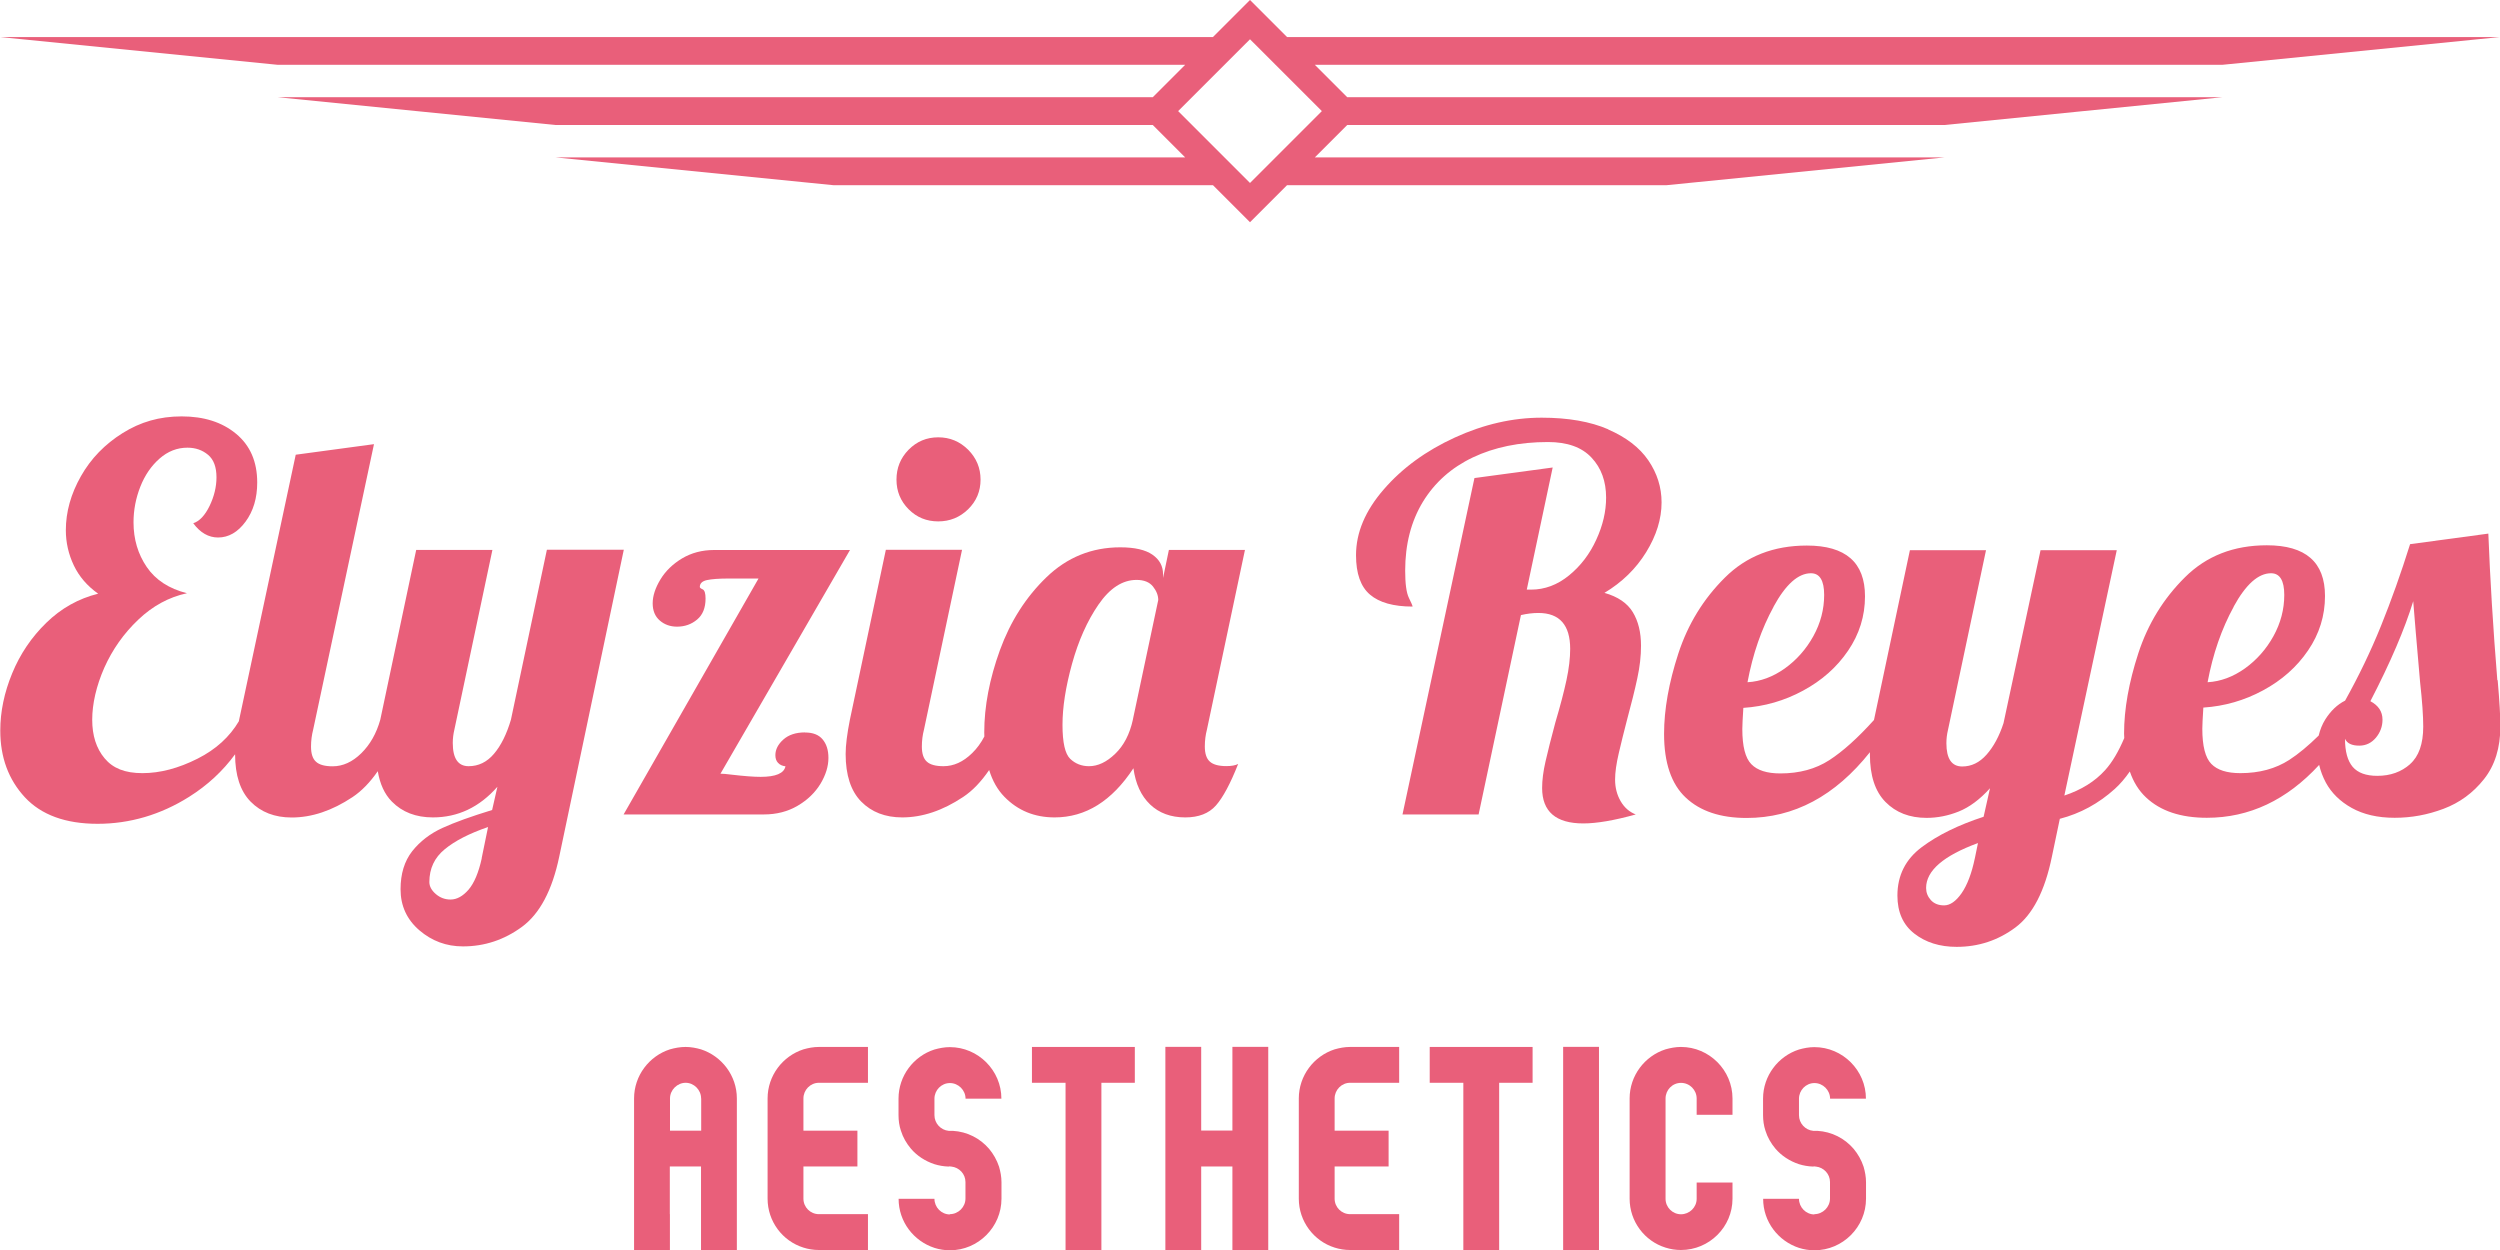 <?xml version="1.0" encoding="UTF-8"?> <svg xmlns="http://www.w3.org/2000/svg" width="140" height="70" viewBox="0 0 140 70" fill="none"><g clip-path="url(#clip0_185_5120)"><path d="M45.08 41.015C44.567 41.015 44.162 41.15 43.867 41.414C43.571 41.678 43.421 41.974 43.421 42.29C43.421 42.467 43.467 42.612 43.571 42.721C43.67 42.83 43.81 42.892 43.986 42.913C43.908 43.307 43.441 43.504 42.596 43.504C42.202 43.504 41.668 43.462 40.999 43.384C40.683 43.343 40.465 43.327 40.346 43.327L47.6 30.8H39.988C39.314 30.8 38.718 30.961 38.194 31.272C37.67 31.588 37.266 31.982 36.981 32.454C36.696 32.926 36.55 33.372 36.55 33.787C36.55 34.202 36.685 34.523 36.95 34.751C37.214 34.979 37.536 35.093 37.914 35.093C38.35 35.093 38.723 34.959 39.039 34.694C39.356 34.43 39.511 34.035 39.511 33.522C39.511 33.227 39.459 33.056 39.35 33.004C39.242 32.957 39.19 32.91 39.19 32.869C39.19 32.672 39.324 32.542 39.589 32.485C39.853 32.428 40.263 32.397 40.818 32.397H42.477L34.922 45.609H42.773C43.483 45.609 44.116 45.448 44.67 45.121C45.225 44.795 45.645 44.385 45.946 43.893C46.242 43.4 46.392 42.918 46.392 42.441C46.392 42.005 46.283 41.663 46.065 41.404C45.847 41.144 45.521 41.02 45.085 41.02L45.08 41.015Z" fill="#E95F7A"></path><path d="M30.624 30.795L28.612 40.304C28.373 41.113 28.057 41.751 27.663 42.213C27.269 42.679 26.792 42.907 26.242 42.907C25.651 42.907 25.355 42.472 25.355 41.606C25.355 41.352 25.387 41.103 25.444 40.864L27.575 30.795H23.307L21.296 40.304C21.078 41.077 20.725 41.699 20.227 42.187C19.735 42.669 19.201 42.913 18.63 42.913C18.195 42.913 17.884 42.83 17.697 42.658C17.51 42.493 17.417 42.207 17.417 41.813C17.417 41.476 17.459 41.16 17.536 40.864L20.943 24.873L16.561 25.464L13.393 40.304C13.388 40.336 13.383 40.356 13.378 40.387C12.864 41.258 12.097 41.964 11.07 42.482C9.992 43.027 8.96 43.296 7.975 43.296C6.99 43.296 6.321 43.022 5.859 42.467C5.393 41.912 5.164 41.191 5.164 40.304C5.164 39.418 5.393 38.407 5.844 37.385C6.3 36.369 6.927 35.477 7.741 34.704C8.55 33.932 9.458 33.439 10.469 33.221C9.463 32.967 8.711 32.475 8.219 31.754C7.726 31.033 7.477 30.198 7.477 29.25C7.477 28.56 7.607 27.891 7.861 27.248C8.115 26.605 8.478 26.081 8.939 25.677C9.401 25.273 9.919 25.07 10.495 25.07C10.951 25.07 11.335 25.205 11.651 25.47C11.967 25.734 12.123 26.154 12.123 26.73C12.123 27.264 11.993 27.798 11.739 28.327C11.48 28.861 11.174 29.187 10.822 29.302C11.216 29.836 11.682 30.1 12.211 30.1C12.802 30.1 13.316 29.804 13.751 29.213C14.187 28.622 14.404 27.891 14.404 27.02C14.404 25.853 14.01 24.946 13.222 24.293C12.434 23.639 11.418 23.318 10.173 23.318C8.929 23.318 7.866 23.629 6.87 24.251C5.875 24.873 5.092 25.677 4.532 26.667C3.972 27.653 3.687 28.664 3.687 29.69C3.687 30.38 3.837 31.038 4.133 31.661C4.428 32.283 4.884 32.812 5.496 33.247C4.392 33.522 3.422 34.067 2.593 34.876C1.763 35.684 1.125 36.628 0.684 37.702C0.239 38.78 0.016 39.848 0.016 40.916C0.016 42.415 0.477 43.659 1.395 44.65C2.313 45.635 3.671 46.133 5.465 46.133C7.259 46.133 8.991 45.63 10.588 44.624C11.62 43.976 12.481 43.177 13.165 42.239C13.165 43.416 13.456 44.302 14.036 44.893C14.617 45.484 15.384 45.78 16.333 45.78C17.459 45.78 18.594 45.401 19.74 44.639C20.253 44.297 20.725 43.81 21.155 43.187C21.275 43.898 21.534 44.473 21.944 44.888C22.524 45.479 23.292 45.775 24.241 45.775C25.641 45.775 26.849 45.204 27.855 44.059L27.559 45.36C26.393 45.718 25.464 46.05 24.775 46.366C24.085 46.682 23.52 47.118 23.084 47.667C22.649 48.222 22.431 48.933 22.431 49.798C22.431 50.727 22.784 51.494 23.484 52.096C24.184 52.697 24.998 52.998 25.926 52.998C27.129 52.998 28.233 52.635 29.229 51.904C30.224 51.173 30.924 49.861 31.319 47.963L34.933 30.784H30.639L30.624 30.795ZM26.979 48.062C26.802 48.87 26.553 49.456 26.237 49.824C25.921 50.187 25.584 50.374 25.231 50.374C24.915 50.374 24.64 50.27 24.401 50.063C24.163 49.856 24.044 49.633 24.044 49.394C24.044 48.642 24.329 48.03 24.904 47.559C25.475 47.087 26.284 46.672 27.331 46.314L26.973 48.062H26.979Z" fill="#E95F7A"></path><path d="M52.541 29.198C53.195 29.198 53.75 28.97 54.216 28.518C54.678 28.062 54.911 27.513 54.911 26.859C54.911 26.206 54.678 25.651 54.216 25.184C53.75 24.723 53.195 24.49 52.541 24.49C51.888 24.49 51.339 24.723 50.882 25.184C50.426 25.651 50.203 26.206 50.203 26.859C50.203 27.513 50.431 28.062 50.882 28.518C51.339 28.975 51.888 29.198 52.541 29.198Z" fill="#E95F7A"></path><path d="M69.72 30.795H65.458L65.131 32.366V32.158C65.131 31.702 64.934 31.339 64.54 31.064C64.146 30.79 63.544 30.65 62.736 30.65C61.139 30.65 59.759 31.21 58.603 32.324C57.447 33.439 56.581 34.803 55.995 36.41C55.414 38.018 55.118 39.553 55.118 41.015C55.118 41.093 55.118 41.17 55.124 41.243C54.937 41.601 54.709 41.917 54.434 42.181C53.941 42.664 53.407 42.907 52.837 42.907C52.401 42.907 52.09 42.824 51.904 42.653C51.717 42.487 51.624 42.202 51.624 41.808C51.624 41.471 51.665 41.155 51.743 40.859L53.874 30.79H49.607L47.595 40.299C47.439 41.087 47.356 41.73 47.356 42.223C47.356 43.405 47.647 44.297 48.227 44.888C48.808 45.479 49.576 45.775 50.524 45.775C51.65 45.775 52.785 45.396 53.931 44.634C54.465 44.282 54.947 43.773 55.393 43.12C55.58 43.732 55.865 44.23 56.244 44.618C56.996 45.391 57.934 45.775 59.059 45.775C60.796 45.775 62.269 44.857 63.472 43.022C63.591 43.893 63.902 44.567 64.405 45.049C64.908 45.531 65.567 45.775 66.376 45.775C67.127 45.775 67.698 45.552 68.092 45.106C68.486 44.66 68.901 43.887 69.336 42.783C69.181 42.861 68.963 42.902 68.683 42.902C68.247 42.902 67.936 42.819 67.75 42.648C67.563 42.482 67.47 42.197 67.47 41.803C67.47 41.466 67.511 41.15 67.589 40.854L69.72 30.784V30.795ZM63.441 40.304C63.264 41.113 62.933 41.751 62.45 42.213C61.968 42.679 61.481 42.907 60.983 42.907C60.568 42.907 60.216 42.767 59.93 42.493C59.645 42.218 59.5 41.585 59.5 40.595C59.5 39.604 59.676 38.469 60.034 37.173C60.392 35.882 60.884 34.772 61.517 33.854C62.15 32.936 62.86 32.475 63.648 32.475C64.063 32.475 64.369 32.599 64.566 32.843C64.763 33.092 64.862 33.341 64.862 33.6L63.441 40.294V40.304Z" fill="#E95F7A"></path><path d="M90.067 24.044C89.061 23.608 87.816 23.39 86.333 23.39C84.716 23.39 83.093 23.759 81.475 24.5C79.857 25.241 78.53 26.206 77.493 27.404C76.456 28.596 75.937 29.825 75.937 31.09C75.937 32.117 76.196 32.853 76.72 33.299C77.244 33.745 78.037 33.968 79.105 33.968C79.105 33.927 79.038 33.766 78.898 33.481C78.758 33.196 78.69 32.687 78.69 31.956C78.69 30.473 79.022 29.193 79.681 28.104C80.344 27.02 81.273 26.19 82.481 25.615C83.684 25.044 85.089 24.754 86.686 24.754C87.77 24.754 88.584 25.044 89.128 25.63C89.673 26.211 89.942 26.958 89.942 27.865C89.942 28.638 89.761 29.421 89.393 30.219C89.03 31.018 88.522 31.687 87.868 32.221C87.215 32.755 86.504 33.019 85.737 33.019H85.499L86.95 26.18L82.569 26.771L78.54 45.609H82.802L85.172 34.445C85.509 34.367 85.836 34.326 86.152 34.326C87.334 34.326 87.93 35 87.93 36.338C87.93 36.851 87.863 37.432 87.723 38.085C87.583 38.739 87.376 39.527 87.101 40.455C86.862 41.342 86.681 42.067 86.551 42.633C86.421 43.198 86.359 43.696 86.359 44.126C86.359 45.448 87.127 46.112 88.667 46.112C89.418 46.112 90.393 45.946 91.602 45.609C91.244 45.469 90.964 45.225 90.756 44.867C90.549 44.51 90.445 44.105 90.445 43.654C90.445 43.26 90.513 42.767 90.653 42.171C90.793 41.58 90.938 40.978 91.099 40.367C91.353 39.418 91.555 38.624 91.69 37.981C91.83 37.339 91.897 36.732 91.897 36.161C91.897 35.41 91.742 34.782 91.436 34.279C91.13 33.776 90.601 33.413 89.849 33.201C90.834 32.61 91.617 31.847 92.187 30.919C92.758 29.991 93.048 29.063 93.048 28.135C93.048 27.285 92.799 26.502 92.307 25.781C91.814 25.06 91.062 24.485 90.056 24.049L90.067 24.044Z" fill="#E95F7A"></path><path d="M139.85 38.085C139.611 35.145 139.445 32.407 139.347 29.882L134.965 30.473C134.452 32.112 133.907 33.636 133.337 35.047C132.767 36.457 132.093 37.857 131.325 39.236C130.89 39.454 130.521 39.807 130.216 40.289C130.044 40.564 129.925 40.864 129.847 41.191C129.267 41.761 128.712 42.223 128.199 42.555C127.436 43.047 126.524 43.296 125.461 43.296C124.709 43.296 124.17 43.125 123.833 42.778C123.496 42.43 123.33 41.777 123.33 40.807C123.33 40.61 123.35 40.216 123.387 39.625C124.569 39.547 125.689 39.226 126.731 38.661C127.779 38.096 128.619 37.354 129.251 36.426C129.884 35.498 130.2 34.481 130.2 33.377C130.2 31.479 129.116 30.536 126.944 30.536C125.087 30.536 123.558 31.132 122.355 32.33C121.152 33.522 120.281 34.943 119.747 36.581C119.213 38.22 118.948 39.718 118.948 41.082C118.948 41.165 118.953 41.248 118.959 41.331C118.642 42.078 118.29 42.684 117.885 43.13C117.315 43.763 116.553 44.235 115.604 44.551L118.539 30.81H114.271L112.197 40.496C111.959 41.227 111.642 41.813 111.248 42.259C110.854 42.705 110.398 42.923 109.884 42.923C109.293 42.923 108.998 42.487 108.998 41.621C108.998 41.367 109.029 41.118 109.086 40.88L111.217 30.81H106.955L104.943 40.32C104.036 41.326 103.201 42.078 102.439 42.57C101.676 43.063 100.764 43.312 99.701 43.312C98.949 43.312 98.41 43.141 98.073 42.793C97.736 42.446 97.57 41.793 97.57 40.823C97.57 40.626 97.59 40.232 97.627 39.641C98.809 39.563 99.929 39.242 100.971 38.676C102.019 38.111 102.859 37.37 103.491 36.441C104.124 35.513 104.44 34.497 104.44 33.393C104.44 31.495 103.356 30.551 101.184 30.551C99.327 30.551 97.798 31.147 96.595 32.345C95.392 33.538 94.521 34.959 93.987 36.597C93.453 38.236 93.188 39.734 93.188 41.098C93.188 42.716 93.593 43.908 94.401 44.665C95.21 45.427 96.346 45.806 97.808 45.806C100.463 45.806 102.765 44.577 104.715 42.124C104.715 42.166 104.715 42.213 104.715 42.249C104.715 43.431 105.005 44.323 105.591 44.914C106.172 45.505 106.939 45.801 107.888 45.801C108.5 45.801 109.101 45.681 109.693 45.443C110.284 45.205 110.87 44.774 111.44 44.142L111.082 45.739C109.682 46.195 108.526 46.76 107.619 47.439C106.711 48.118 106.255 49.026 106.255 50.151C106.255 51.079 106.571 51.79 107.204 52.282C107.836 52.775 108.624 53.024 109.573 53.024C110.797 53.024 111.891 52.661 112.861 51.94C113.83 51.219 114.51 49.902 114.904 47.984L115.35 45.853C116.496 45.557 117.522 44.997 118.43 44.178C118.73 43.908 119.01 43.576 119.27 43.203C119.472 43.794 119.773 44.276 120.177 44.655C120.986 45.417 122.121 45.796 123.584 45.796C125.964 45.796 128.059 44.805 129.873 42.835C129.951 43.172 130.076 43.504 130.247 43.825C130.563 44.406 131.045 44.883 131.699 45.246C132.352 45.609 133.15 45.796 134.099 45.796C135.048 45.796 135.94 45.63 136.837 45.293C137.734 44.956 138.491 44.406 139.103 43.633C139.715 42.861 140.021 41.876 140.021 40.673C140.021 40.139 139.974 39.283 139.87 38.096L139.85 38.085ZM125.087 33.968C125.767 32.724 126.467 32.102 127.177 32.102C127.67 32.102 127.919 32.506 127.919 33.315C127.919 34.124 127.716 34.896 127.312 35.627C126.907 36.358 126.373 36.96 125.715 37.432C125.051 37.904 124.356 38.163 123.625 38.205C123.921 36.623 124.408 35.213 125.093 33.968H125.087ZM99.322 33.968C100.001 32.724 100.701 32.102 101.412 32.102C101.904 32.102 102.153 32.506 102.153 33.315C102.153 34.124 101.951 34.896 101.547 35.627C101.142 36.358 100.608 36.96 99.95 37.432C99.286 37.904 98.591 38.163 97.86 38.205C98.156 36.623 98.643 35.213 99.327 33.968H99.322ZM110.59 48.067C110.413 48.917 110.164 49.565 109.848 50.022C109.532 50.473 109.205 50.701 108.868 50.701C108.552 50.701 108.308 50.602 108.127 50.405C107.95 50.208 107.862 49.98 107.862 49.726C107.862 48.756 108.832 47.922 110.766 47.211L110.59 48.072V48.067ZM134.965 42.793C134.473 43.229 133.861 43.447 133.13 43.447C132.497 43.447 132.041 43.281 131.75 42.944C131.465 42.607 131.32 42.083 131.32 41.373C131.439 41.632 131.704 41.756 132.119 41.756C132.492 41.756 132.803 41.606 133.052 41.31C133.296 41.015 133.42 40.678 133.42 40.304C133.42 39.848 133.192 39.506 132.741 39.267C133.866 37.095 134.664 35.228 135.141 33.667C135.199 34.44 135.328 35.949 135.525 38.199C135.644 39.267 135.701 40.097 135.701 40.688C135.701 41.658 135.453 42.358 134.96 42.793H134.965Z" fill="#E95F7A"></path><path d="M37.515 67.993V70H35.508V61.512C35.508 60.236 36.353 59.137 37.515 58.764C37.79 58.686 38.085 58.629 38.391 58.629C38.697 58.629 38.982 58.686 39.257 58.764C40.419 59.142 41.264 60.236 41.264 61.512V70H39.257V65.323H37.51V67.993H37.515ZM39.262 61.512C39.262 61.035 38.863 60.636 38.396 60.636C37.93 60.636 37.52 61.035 37.52 61.512V63.316H39.267V61.512H39.262Z" fill="#E95F7A"></path><path d="M48.606 67.993V70H45.858C45.552 70 45.267 69.953 44.992 69.865C43.825 69.502 42.985 68.403 42.985 67.127V61.512C42.985 60.236 43.83 59.137 44.992 58.764C45.267 58.686 45.552 58.629 45.858 58.629H48.606V60.636H45.858C45.381 60.636 44.992 61.035 44.992 61.512V63.316H48.015V65.323H44.992V67.127C44.992 67.604 45.381 67.993 45.858 67.993H48.606Z" fill="#E95F7A"></path><path d="M53.19 67.993C53.667 67.993 54.066 67.594 54.066 67.117V66.194C54.066 65.738 53.713 65.375 53.278 65.328H53.267C53.267 65.328 53.21 65.318 53.19 65.318C53.169 65.318 53.143 65.318 53.122 65.328C52.837 65.318 52.573 65.271 52.324 65.193C51.81 65.022 51.354 64.727 51.012 64.327C50.763 64.032 50.566 63.69 50.452 63.322C50.358 63.047 50.317 62.751 50.317 62.445V61.522C50.317 60.247 51.162 59.147 52.324 58.774C52.599 58.696 52.894 58.639 53.19 58.639C54.776 58.639 56.078 59.941 56.078 61.527H54.071C54.071 61.05 53.672 60.651 53.195 60.651C52.718 60.651 52.329 61.05 52.329 61.527V62.45C52.329 62.907 52.681 63.285 53.127 63.327H53.05H53.356C54.164 63.373 54.885 63.747 55.388 64.333C55.627 64.618 55.824 64.96 55.948 65.338C56.026 65.613 56.083 65.898 56.083 66.204V67.127C56.083 68.714 54.782 70.016 53.195 70.016C52.899 70.016 52.604 69.969 52.329 69.881C51.167 69.502 50.322 68.418 50.322 67.133H52.329C52.329 67.61 52.718 68.009 53.195 68.009L53.19 67.993Z" fill="#E95F7A"></path><path d="M57.789 60.636V58.629H63.55V60.636H61.678V70H59.671V60.636H57.789Z" fill="#E95F7A"></path><path d="M67.267 65.323V70H65.261V58.624H67.267V63.311H69.015V58.624H71.022V70H69.015V65.323H67.267Z" fill="#E95F7A"></path><path d="M78.353 67.993V70H75.605C75.299 70 75.014 69.953 74.739 69.865C73.578 69.502 72.733 68.403 72.733 67.127V61.512C72.733 60.236 73.578 59.137 74.739 58.764C75.014 58.686 75.299 58.629 75.605 58.629H78.353V60.636H75.605C75.128 60.636 74.739 61.035 74.739 61.512V63.316H77.762V65.323H74.739V67.127C74.739 67.604 75.128 67.993 75.605 67.993H78.353Z" fill="#E95F7A"></path><path d="M80.064 60.636V58.629H85.825V60.636H83.953V70H81.947V60.636H80.064Z" fill="#E95F7A"></path><path d="M87.536 58.624H89.543V70H87.536V58.624Z" fill="#E95F7A"></path><path d="M97.02 67.127C97.02 68.714 95.719 70 94.132 70C93.836 70 93.541 69.953 93.266 69.865C92.099 69.502 91.259 68.403 91.259 67.127V61.512C91.259 60.236 92.105 59.137 93.266 58.764C93.541 58.686 93.836 58.629 94.132 58.629C95.719 58.629 97.02 59.93 97.02 61.517V62.43H95.013V61.517C95.013 61.04 94.624 60.641 94.137 60.641C93.65 60.641 93.271 61.04 93.271 61.517V67.133C93.271 67.61 93.66 67.999 94.137 67.999C94.614 67.999 95.013 67.61 95.013 67.133V66.22H97.02V67.133V67.127Z" fill="#E95F7A"></path><path d="M101.604 67.993C102.081 67.993 102.48 67.594 102.48 67.117V66.194C102.48 65.738 102.127 65.375 101.692 65.328H101.681C101.681 65.328 101.624 65.318 101.604 65.318C101.583 65.318 101.557 65.318 101.536 65.328C101.251 65.318 100.987 65.271 100.738 65.193C100.224 65.022 99.768 64.727 99.426 64.327C99.177 64.032 98.98 63.69 98.866 63.322C98.773 63.047 98.731 62.751 98.731 62.445V61.522C98.731 60.247 99.576 59.147 100.738 58.774C101.013 58.696 101.308 58.639 101.604 58.639C103.19 58.639 104.492 59.941 104.492 61.527H102.485C102.485 61.05 102.086 60.651 101.609 60.651C101.132 60.651 100.743 61.05 100.743 61.527V62.45C100.743 62.907 101.096 63.285 101.541 63.327H101.464H101.77C102.579 63.373 103.299 63.747 103.802 64.333C104.041 64.618 104.238 64.96 104.362 65.338C104.44 65.613 104.497 65.898 104.497 66.204V67.127C104.497 68.714 103.196 70.016 101.609 70.016C101.313 70.016 101.018 69.969 100.743 69.881C99.582 69.502 98.736 68.418 98.736 67.133H100.743C100.743 67.61 101.132 68.009 101.609 68.009L101.604 67.993Z" fill="#E95F7A"></path><path d="M140 2.074H72.074L70 0L67.926 2.074H0L15.556 3.63H66.37L64.556 5.444H15.556L31.111 7H64.556L66.37 8.815H31.111L46.667 10.37H67.926L70 12.444L72.074 10.37H93.333L108.889 8.815H73.63L75.444 7H108.889L124.444 5.444H75.444L73.63 3.63H124.444L140 2.074ZM74.024 6.222L70 10.246L65.976 6.222L70 2.199L74.024 6.222Z" fill="#E95F7A"></path></g><defs><clipPath id="clip0_185_5120"><rect width="140" height="70" fill="white"></rect></clipPath></defs></svg> 